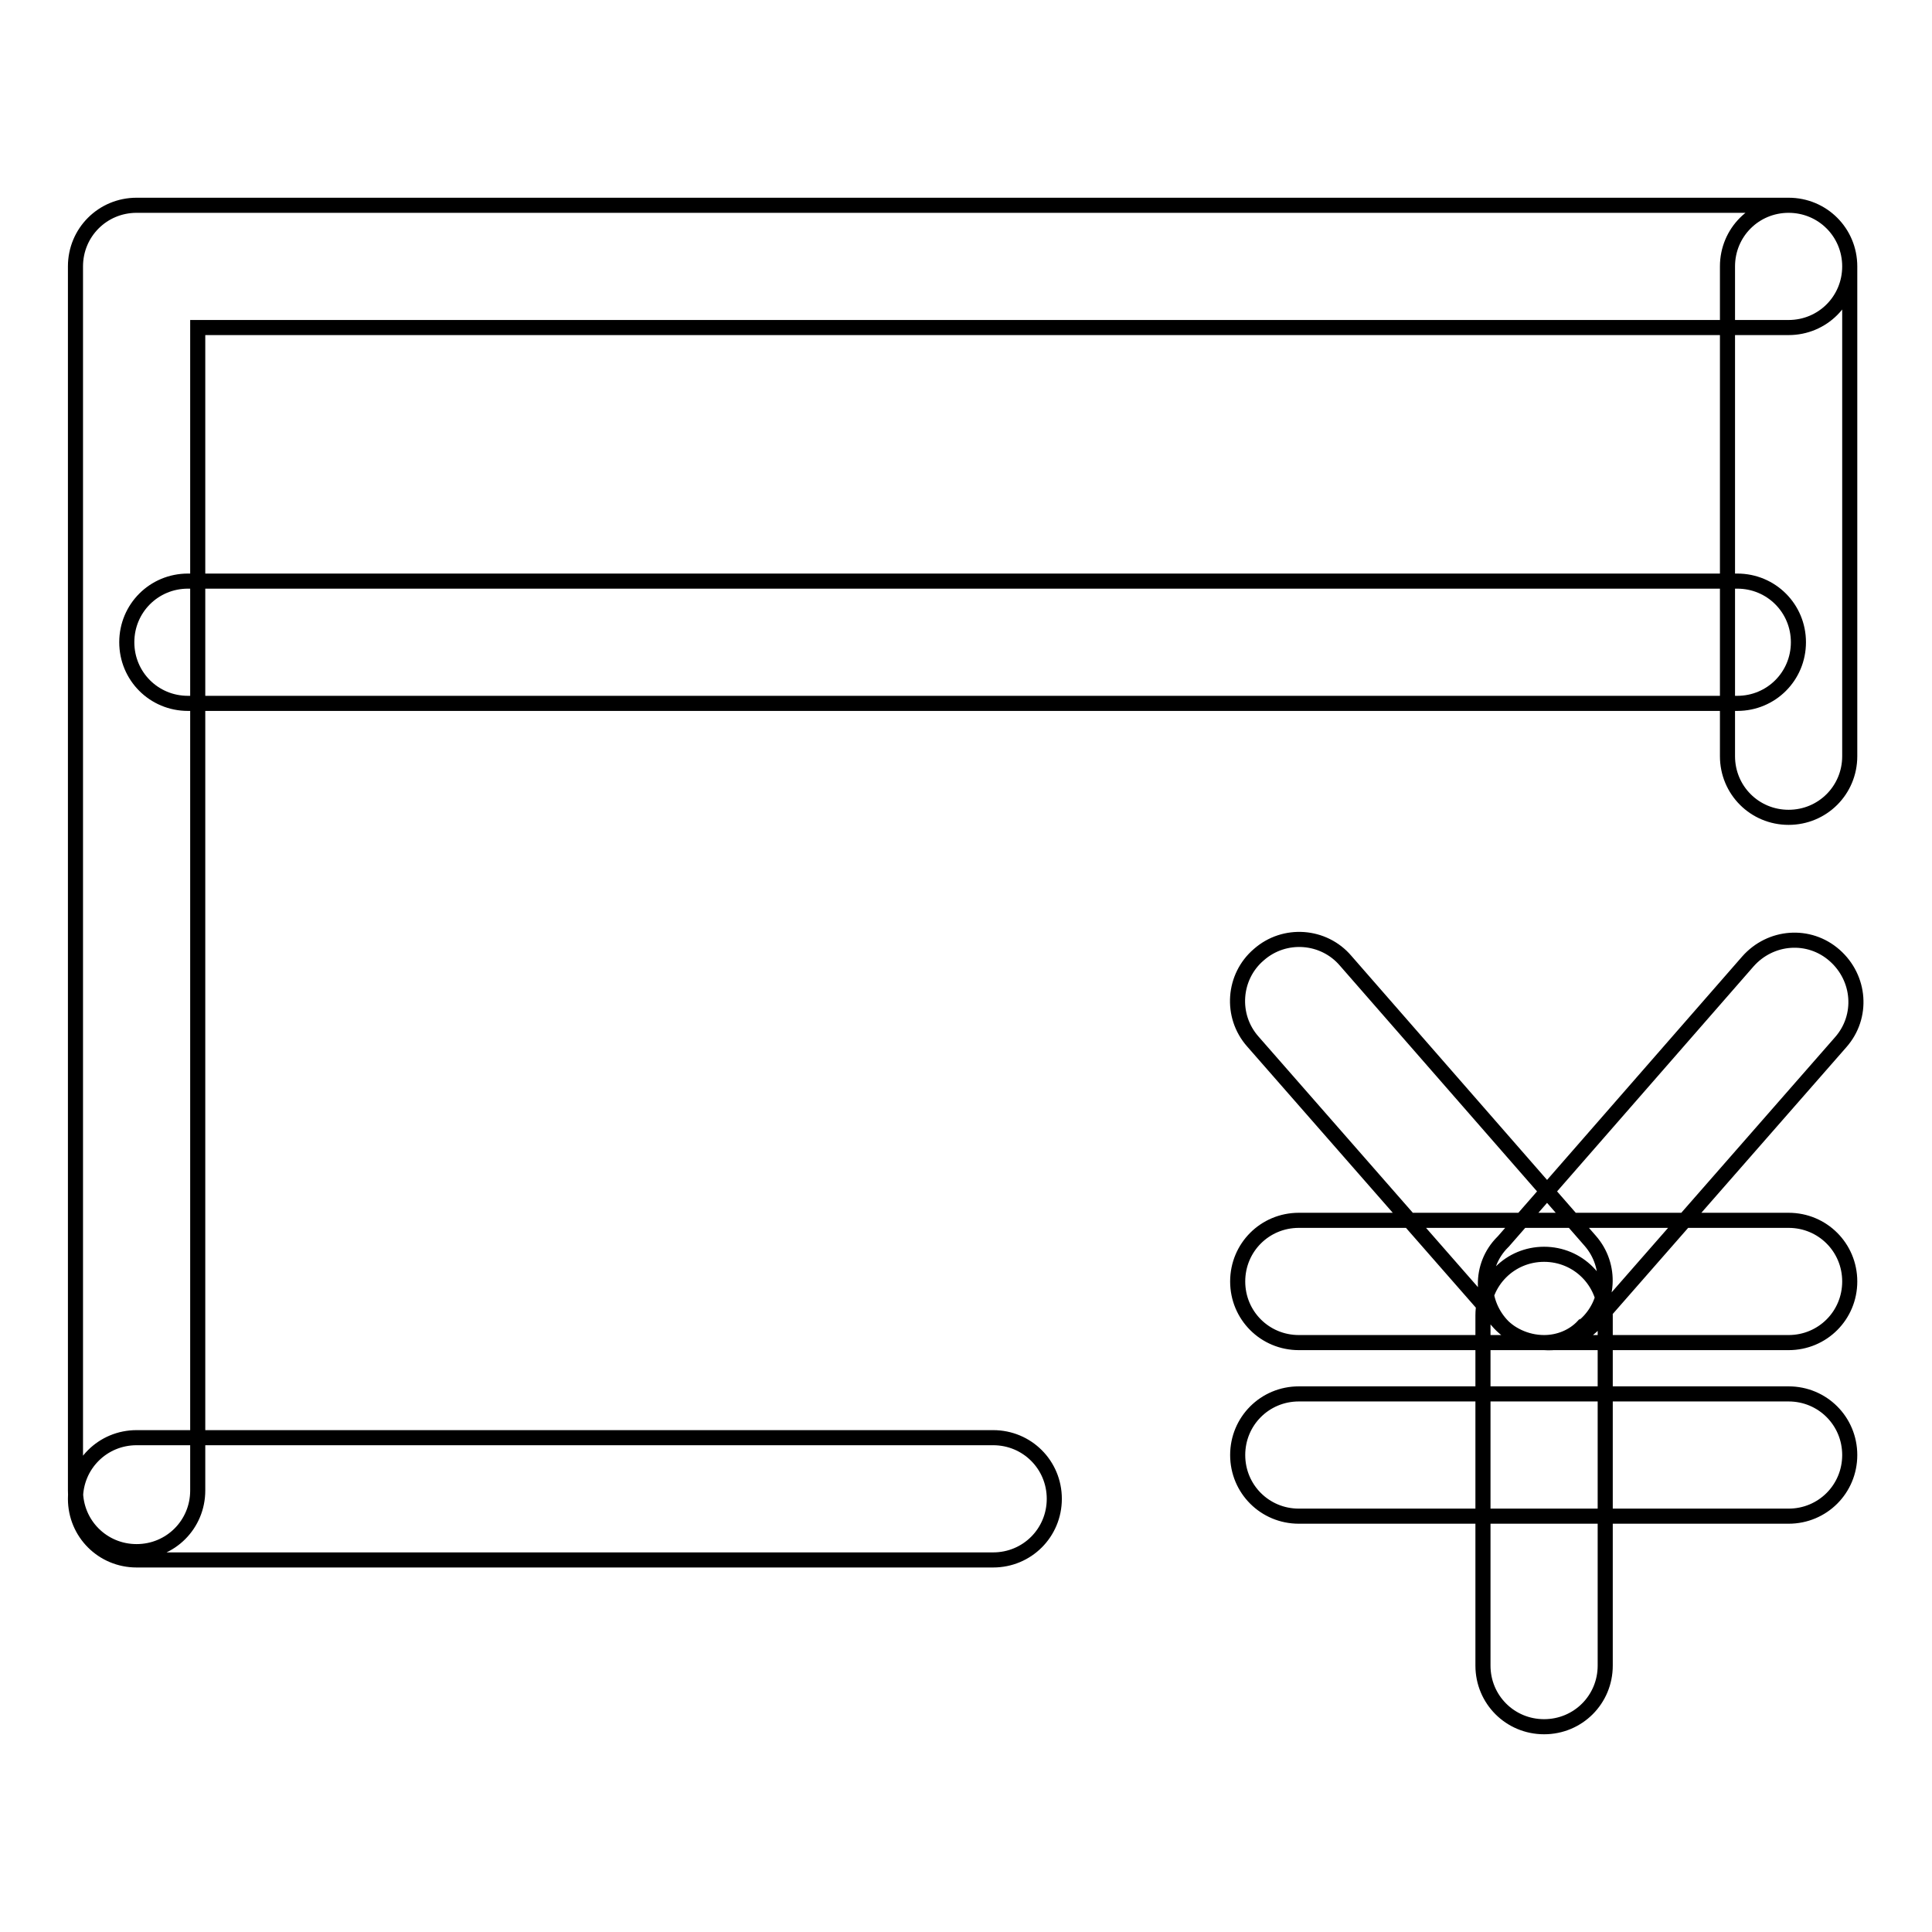 <?xml version="1.0" encoding="utf-8"?>
<!-- Svg Vector Icons : http://www.onlinewebfonts.com/icon -->
<!DOCTYPE svg PUBLIC "-//W3C//DTD SVG 1.1//EN" "http://www.w3.org/Graphics/SVG/1.1/DTD/svg11.dtd">
<svg version="1.1" xmlns="http://www.w3.org/2000/svg" xmlns:xlink="http://www.w3.org/1999/xlink" x="0px" y="0px" viewBox="0 0 256 256" enable-background="new 0 0 256 256" xml:space="preserve">
<g> <path stroke-width="2" fill-opacity="0" stroke="#000000"  d="M18.1,205.6c-4.5,0-8.1-3.6-8.1-8.1V35.3c0-4.5,3.6-8.1,8.1-8.1H237c4.5,0,8.1,3.6,8.1,8.1 c0,4.5-3.6,8.1-8.1,8.1H26.2v154.1C26.2,202,22.6,205.6,18.1,205.6z M230.2,93.2H24.9c-4.5,0-8.1-3.6-8.1-8.1s3.6-8.1,8.1-8.1 h205.3c4.5,0,8.1,3.6,8.1,8.1S234.7,93.2,230.2,93.2z M131.6,206.7H18.1c-4.5,0-8.1-3.6-8.1-8.1s3.6-8.1,8.1-8.1h113.5 c4.5,0,8.1,3.6,8.1,8.1S136.1,206.7,131.6,206.7z M237,108.3c-4.5,0-8.1-3.6-8.1-8.1V35.3c0-4.5,3.6-8.1,8.1-8.1 c4.5,0,8.1,3.6,8.1,8.1v64.9C245.1,104.7,241.5,108.3,237,108.3z M237,177.9h-64.9c-4.5,0-8.1-3.6-8.1-8.1s3.6-8.1,8.1-8.1H237 c4.5,0,8.1,3.6,8.1,8.1S241.5,177.9,237,177.9z M237,200.9h-64.9c-4.5,0-8.1-3.6-8.1-8.1s3.6-8.1,8.1-8.1H237 c4.5,0,8.1,3.6,8.1,8.1S241.5,200.9,237,200.9z M204.6,228.8c-4.5,0-8.1-3.6-8.1-8.1v-46.4c0-4.5,3.6-8.1,8.1-8.1 c4.5,0,8.1,3.6,8.1,8.1v46.4C212.7,225.2,209.1,228.8,204.6,228.8z M204.6,177.9c-2,0-3.9-0.7-5.4-2.1c-3.1-3.1-3.2-8.1-0.1-11.2 c0,0,0.1-0.1,0.1-0.1l32.4-37.1c3-3.4,8.1-3.8,11.5-0.8c3.4,3,3.8,8.1,0.8,11.5l-32.4,37C209.9,177,207.3,178.1,204.6,177.9z  M204.6,177.9c-2.4,0-4.7-1.1-6.2-2.9L166,138c-3-3.4-2.6-8.6,0.8-11.5c3.4-3,8.6-2.6,11.5,0.8l32.4,37.1c2.9,3.3,2.6,8.3-0.7,11.2 c-0.1,0-0.1,0.1-0.2,0.1C208.5,177.1,206.6,177.9,204.6,177.9z"/></g>
</svg>